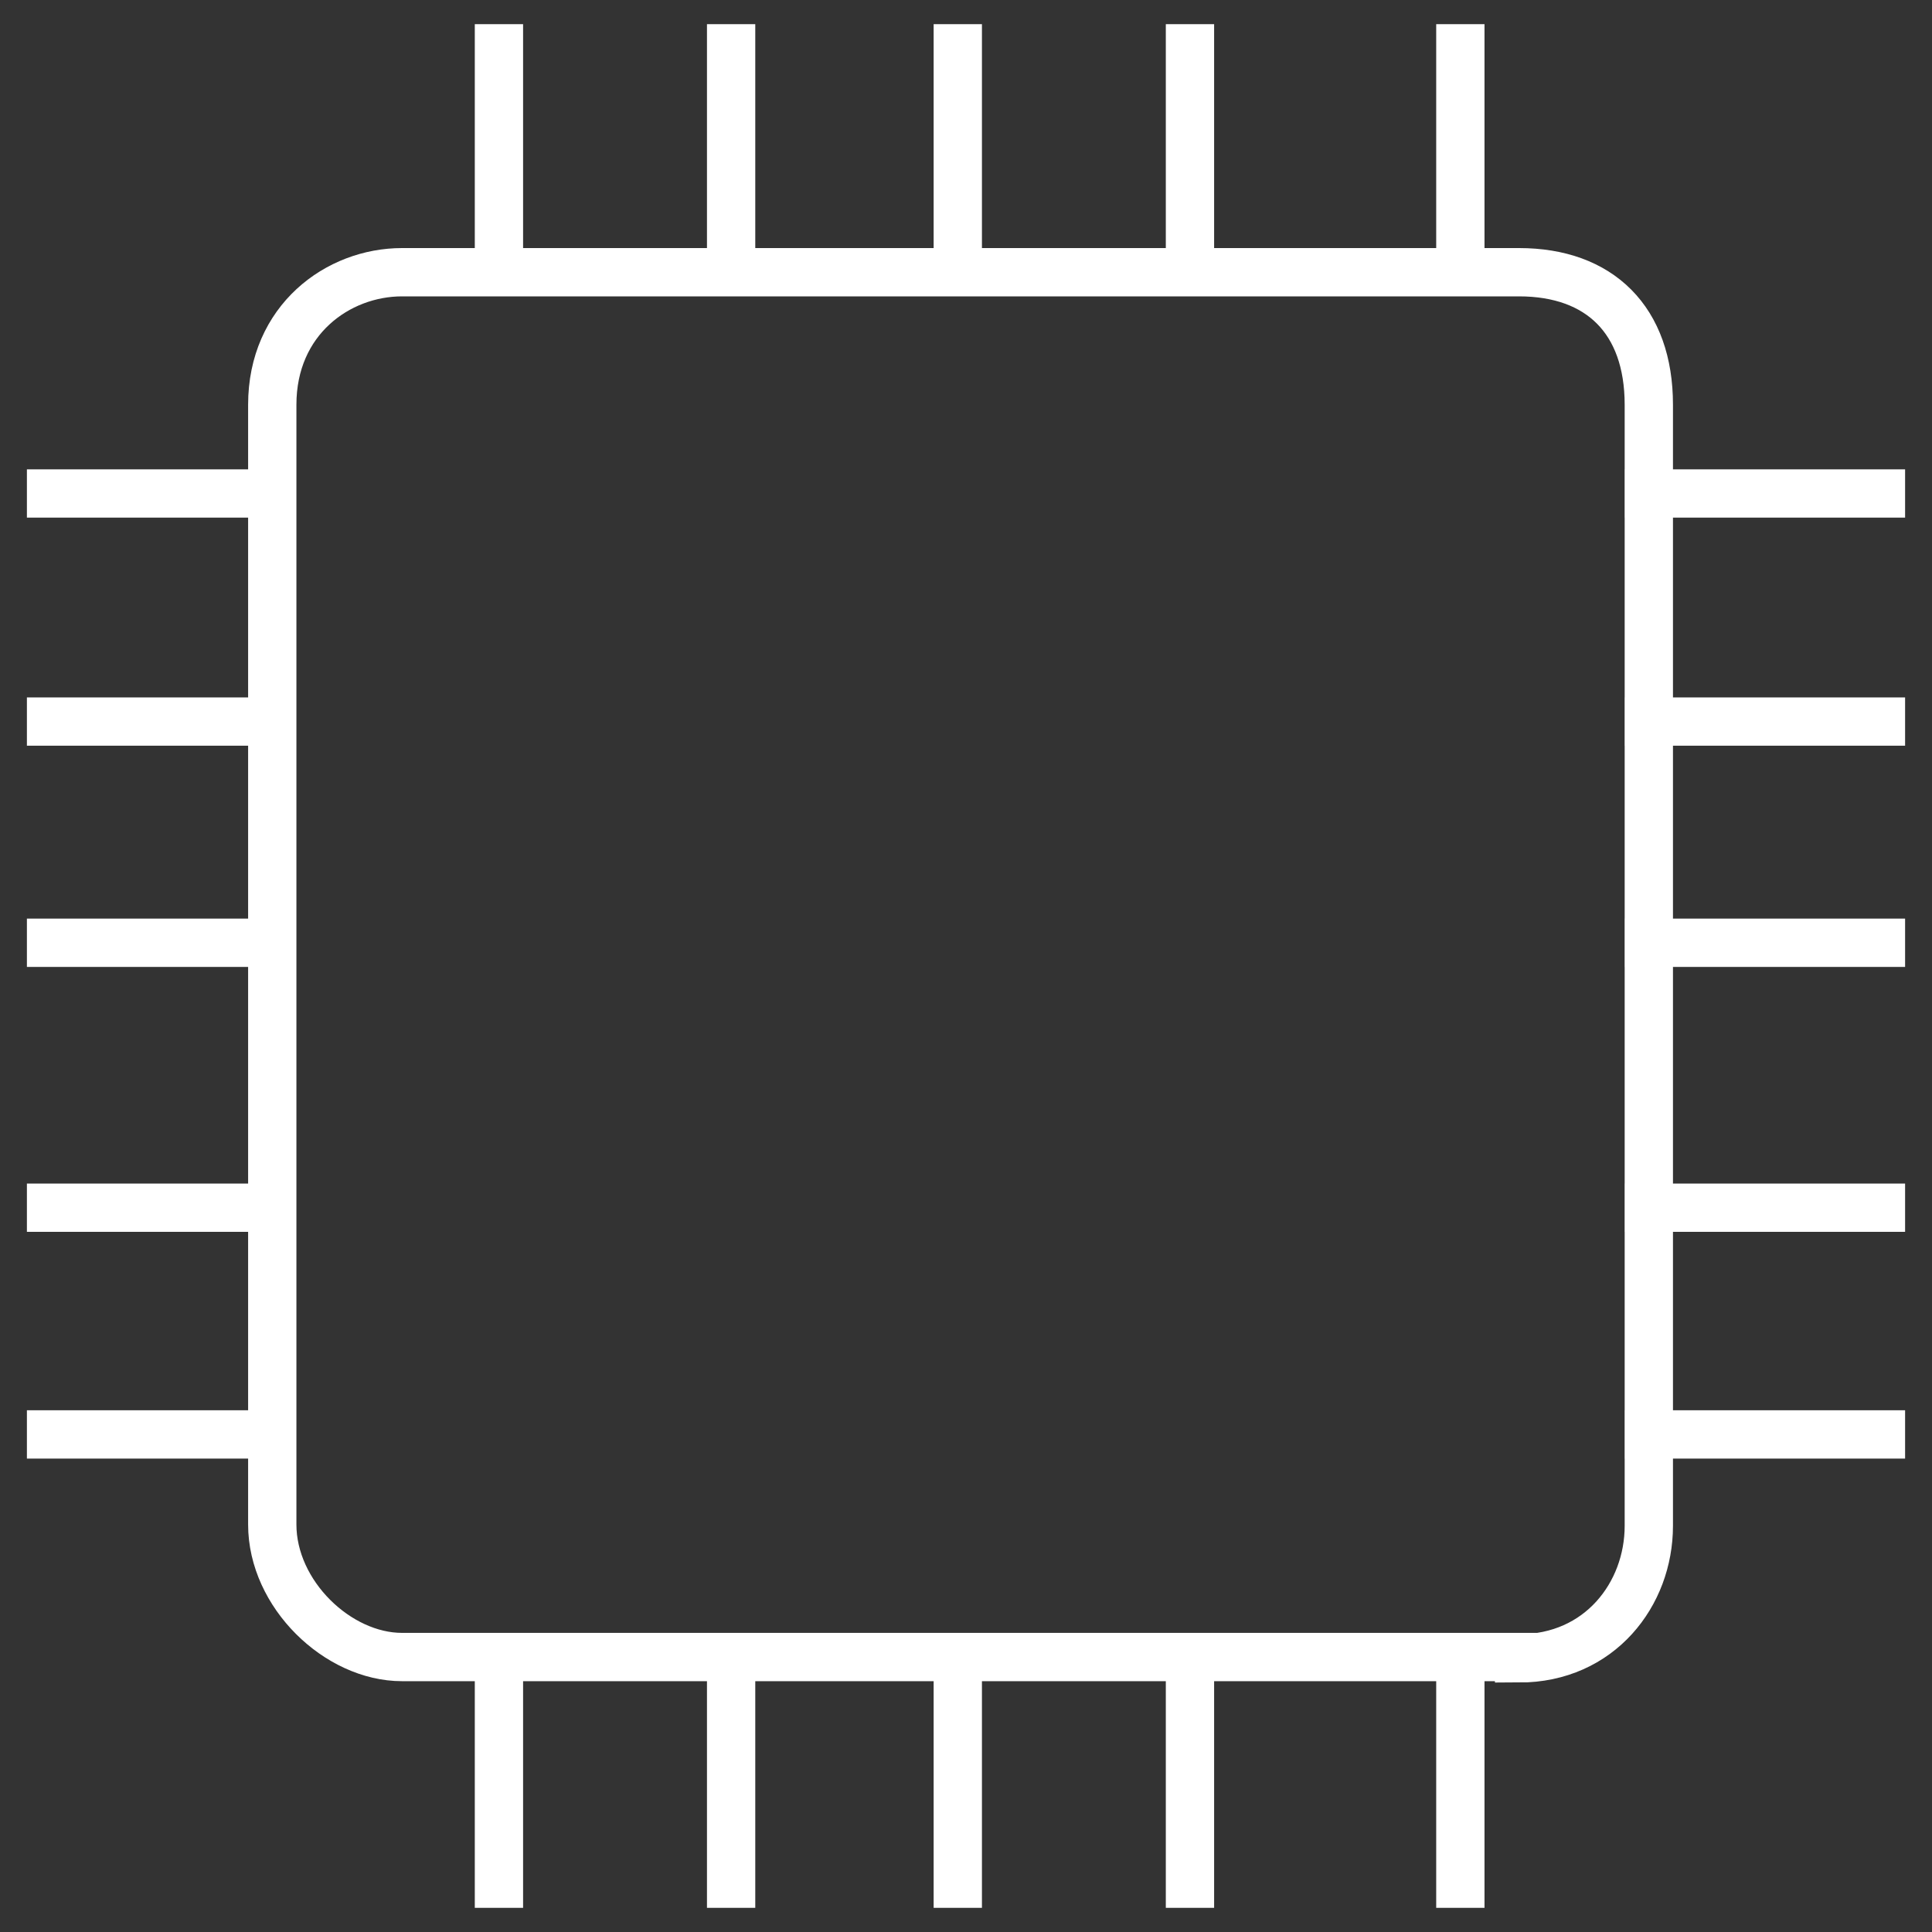 <?xml version="1.0" encoding="UTF-8"?><svg id="Blue_icons_0078D7_copy" xmlns="http://www.w3.org/2000/svg" viewBox="0 0 400 400"><rect x="0" y="0" width="400" height="400" fill="#333333" stroke="none"/><defs><style>.cls-1{fill:none;stroke:#fff;stroke-linecap:square;stroke-miterlimit:8;stroke-width:10px;}</style></defs><g id="iPXE"><path id="iPXE1" class="cls-1" d="M103.3,56.37V10M151.37,56.37V10M198.3,10v46.37M246.37,10v46.37M302.35,10v46.37M389.43,102.17h-48.07M389.43,149.39h-48.07M389.43,195.19h-48.07M389.43,250.04h-48.07M389.43,296.98h-48.07M56.37,102.17H10.57M56.37,149.39H10.57M56.37,195.19H10.57M56.37,250.04H10.57M56.37,296.98H10.57M103.3,343.07v46.93M151.37,343.07v46.93M198.3,390v-46.93M246.37,343.07v46.93M302.35,343.07v46.93M314.51,343.07H83.23c-13.29,0-26.86-13.01-26.86-27.43V83.79c0-17.53,13.57-27.43,26.86-27.43h231.28c16.68,0,26.86,9.9,26.86,27.43v232.13c0,14.14-10.18,27.43-26.86,27.43v-.28Z"/></g></svg>